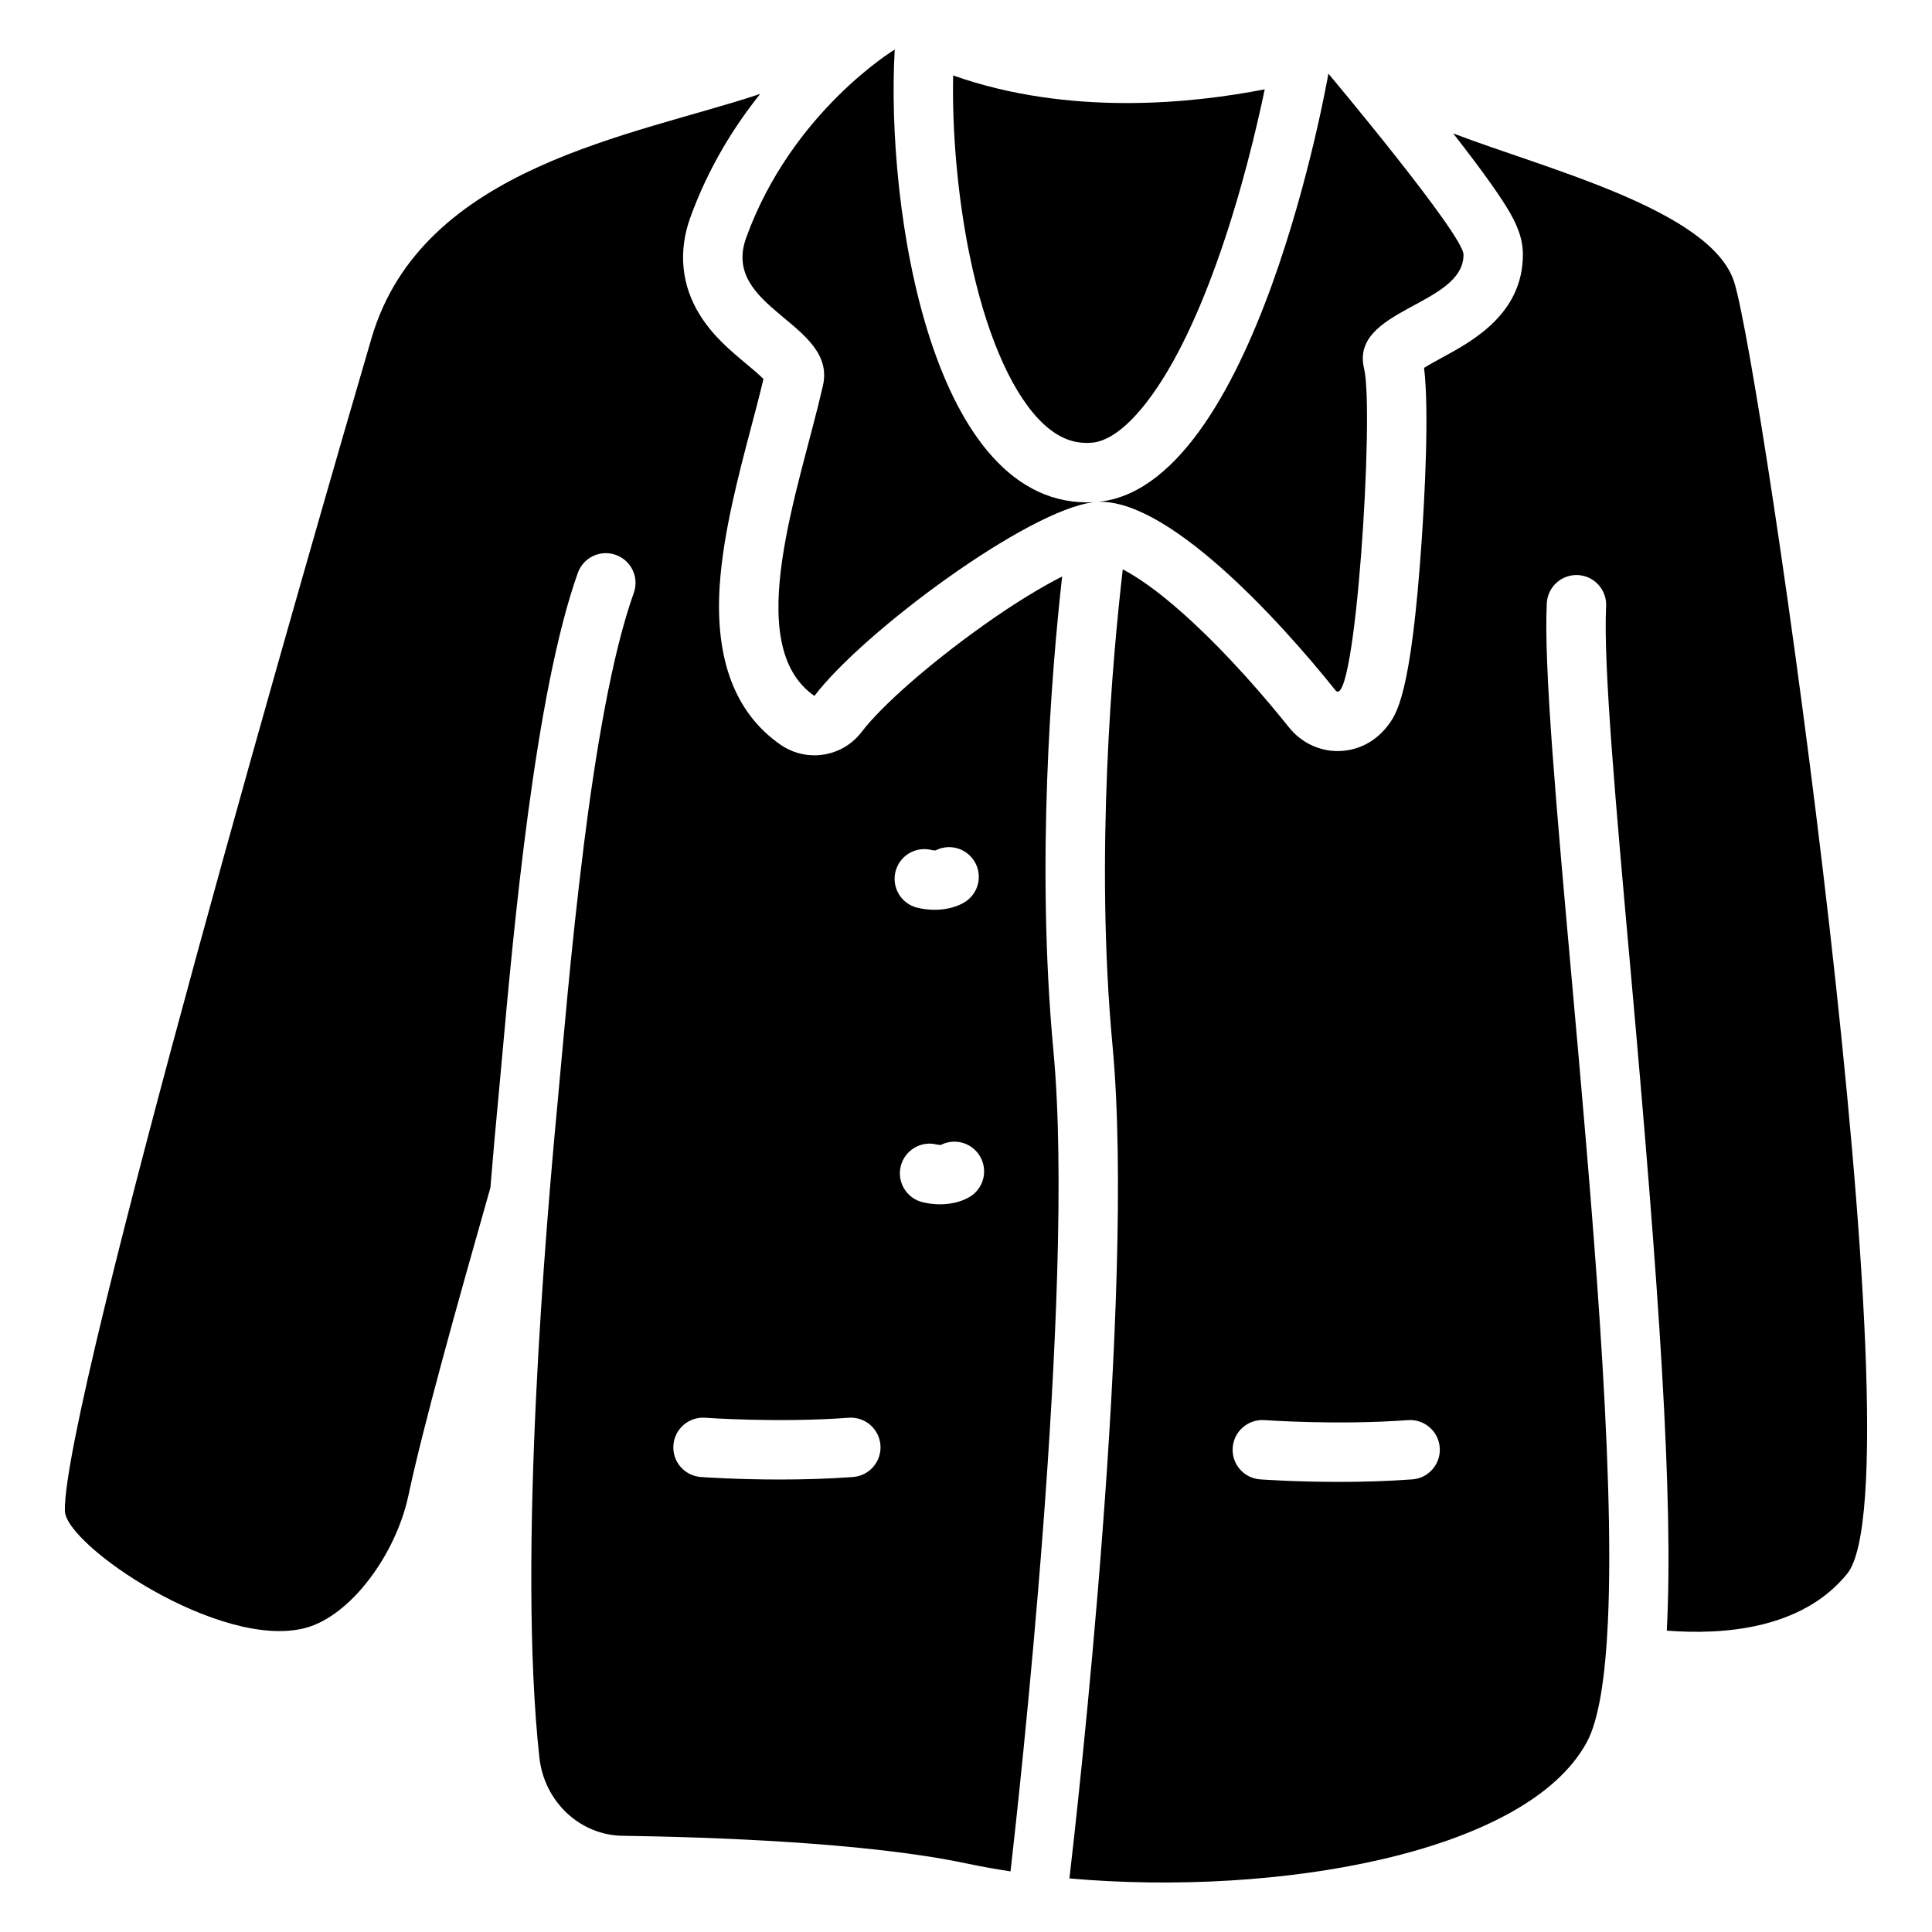 <?xml version="1.0" encoding="UTF-8"?>
<!-- Uploaded to: SVG Find, www.svgfind.com, Generator: SVG Find Mixer Tools -->
<svg fill="#000000" width="800px" height="800px" version="1.1" viewBox="144 144 512 512" xmlns="http://www.w3.org/2000/svg">
 <g>
  <path d="m362.09 246.19c-6.141 27-21.875 68.652-2.262 82.234 12.91-16.973 56.512-49.289 74.027-51.336-42.98 2.203-55.172-77.902-52.742-119.96 0 0-27.266 16.48-39.352 49.828-6.832 18.867 24.105 22.637 20.328 39.234z"/>
  <path d="m497.89 326.92c5.266 6.582 10.371-73.809 7.606-85.254-3.828-15.844 26.352-16.602 26.352-30.18 0-5.285-35.809-47.969-35.809-47.969s-19.199 111.37-62.18 113.57c18.609-2.188 48.945 30.965 64.031 49.828z"/>
  <path d="m419.2 255.02c5.371 5.699 9.957 6.356 12.93 6.356 0.195 0 0.383 0 0.57-0.012 0.363-0.039 0.738-0.059 1.102-0.09 5.945-0.797 11.77-7.371 15.645-12.801 5.953-8.355 11.66-20.055 16.953-34.785 6.555-18.203 10.773-36.449 12.773-46.023-19.188 3.758-51.848 7.184-82.578-3.672-0.316 15.055 1.238 32.383 4.34 47.539 4.066 19.883 10.551 35.324 18.266 43.488z"/>
  <path d="m603.6 218.81c-6.031-19.141-50.035-30.062-74.488-39.457 4.062 5.215 7.43 9.691 9.988 13.305 5.746 8.129 8.48 13.02 8.48 18.812 0 15.695-13.383 22.945-21.383 27.285-1.445 0.789-3.367 1.832-4.801 2.727 1.418 11.691 0.078 35.16-0.621 45.512-2.805 41.438-6.672 46.355-9.238 49.613-3.219 4.094-7.969 6.434-13.039 6.434-5.008 0-9.711-2.293-12.91-6.289-5.312-6.641-15.98-19.355-27.789-29.922-7.34-6.574-12.664-10.078-16.254-11.945-2.688 23.211-7.438 75.77-2.707 126.29 6.168 65.969-9.418 203.41-11.426 220.63 55.203 4.871 121.04-6.633 137.07-36.035 3.199-5.863 4.93-17.113 5.629-31.969v-0.031c1.93-41.664-4.34-111.68-9.652-171.01-3.957-44.184-7.379-82.34-6.543-98.891 0.215-4.34 3.926-7.684 8.254-7.469 4.34 0.215 7.684 3.918 7.469 8.254-0.777 15.457 2.598 53.105 6.504 96.699 7.5 83.668 11.414 139.89 9.574 174.78 14.898 1.172 35.848-0.324 47.805-15.074 19.969-24.664-22.551-318.82-29.922-342.24zm-85.312 317.24c-6.699 0.5-13.422 0.668-19.395 0.668-11.582 0-20.387-0.629-20.941-0.668-4.34-0.316-7.598-4.082-7.273-8.422 0.316-4.34 4.094-7.586 8.422-7.281 0.195 0.012 19.512 1.387 38.004 0 4.32-0.324 8.117 2.922 8.441 7.262 0.328 4.34-2.93 8.117-7.258 8.441z"/>
  <path d="m404.24 309.99c-13.824 9.832-26.637 21.066-31.883 27.965-3.09 4.062-7.785 6.211-12.547 6.211-3.102 0-6.219-0.914-8.953-2.805-12.016-8.324-17.438-22.562-16.117-42.332 0.926-13.746 4.871-28.742 8.363-41.977 1.18-4.469 2.301-8.719 3.219-12.605-1.152-1.191-3.148-2.856-4.586-4.055-4.094-3.414-8.727-7.281-12.184-12.793-4.981-7.949-5.883-16.945-2.598-25.996 4.773-13.176 11.582-24.07 18.508-32.719-33.375 11.168-89.609 19.09-103 64.719-14.102 48.059-81.848 282.44-81.27 310.79 0.188 9.141 41.16 36.941 63.684 31.047 12.152-3.188 24.051-19.641 27.336-35.031 4.004-18.754 12.762-50.047 21.746-81.652 0.727-8.887 1.465-17.082 2.156-24.273 0.254-2.688 0.543-5.875 0.867-9.484l0.039-0.414c3.051-33.879 8.738-96.934 20.113-128.77 1.465-4.094 5.965-6.231 10.066-4.762 4.094 1.465 6.231 5.965 4.762 10.066-5.836 16.344-10.145 42.156-13.344 67.629 0.012-0.059 0.031-0.117 0.039-0.176-3.426 27.16-5.57 53.777-6.867 67.395-3.039 32.051-10.688 120.29-4.852 173.75 1.277 11.738 10.746 20.613 22.023 20.781 23.211 0.336 64.707 1.742 91.02 7.301 3.816 0.809 7.773 1.516 11.816 2.137 1.879-16.297 17.328-153.74 11.387-217.3-4.676-49.949-0.531-100.54 2.293-125.86-5.414 2.75-12.578 7.027-21.238 13.199zm-34.172 225.43c-6.699 0.5-13.422 0.668-19.395 0.668-11.582 0-20.387-0.629-20.941-0.668-4.34-0.316-7.598-4.082-7.273-8.422 0.316-4.34 4.082-7.598 8.422-7.281 0.195 0.012 19.512 1.387 38.004 0 4.32-0.324 8.117 2.922 8.441 7.262 0.328 4.336-2.93 8.117-7.258 8.441zm11.234-160.38c1.023-4.223 5.285-6.82 9.504-5.797 0.602 0.148 0.973 0.137 1.141 0.117 3.543-1.812 7.961-0.688 10.176 2.727 2.371 3.652 1.328 8.52-2.32 10.895-1.781 1.152-4.625 2.125-8.098 2.125-1.445 0-3-0.168-4.625-0.562-4.211-1.023-6.801-5.273-5.777-9.504zm19.918 85.992c-1.781 1.152-4.625 2.125-8.098 2.125-1.445 0-2.992-0.168-4.625-0.562-4.223-1.023-6.82-5.285-5.797-9.504 1.023-4.223 5.285-6.82 9.504-5.797 0.609 0.148 0.984 0.137 1.152 0.117 3.543-1.812 7.961-0.688 10.176 2.734 2.371 3.652 1.328 8.523-2.312 10.887z"/>
 </g>
</svg>